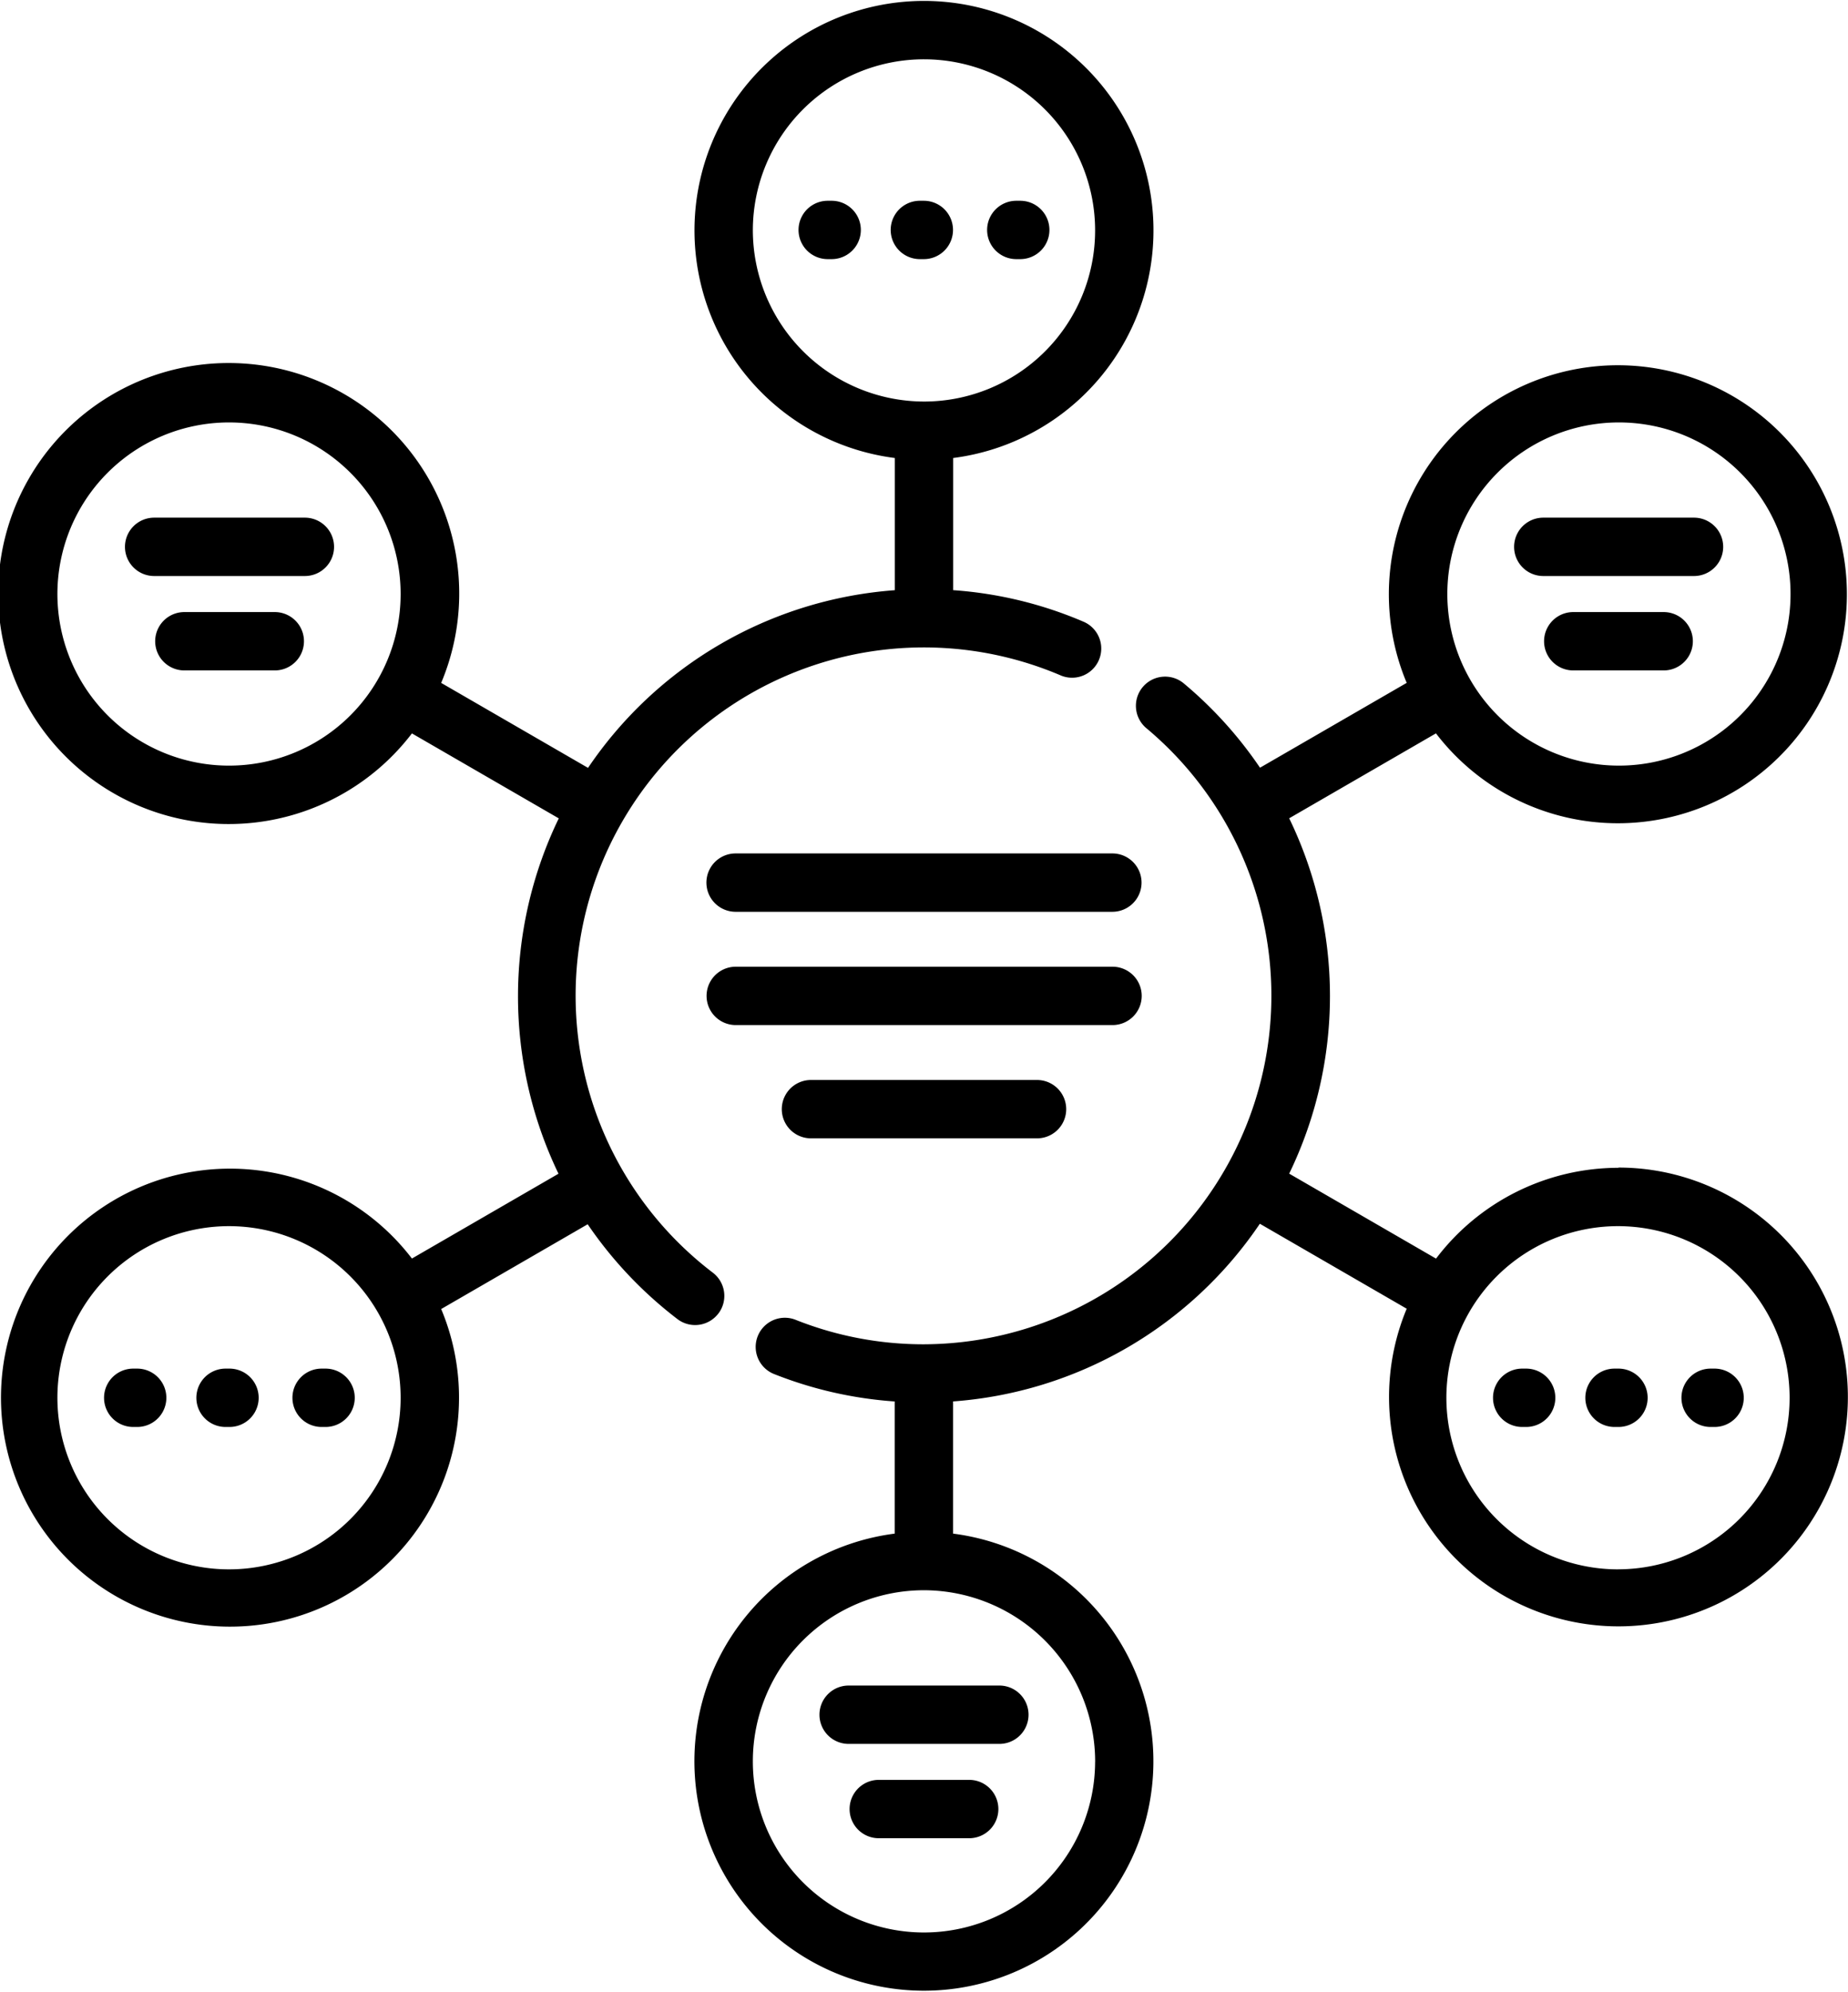 <svg xmlns="http://www.w3.org/2000/svg" width="46.801" height="50.446" viewBox="0 0 46.801 50.446">
  <g id="diagram" transform="translate(-18.5)">
    <g id="Groupe_169" data-name="Groupe 169" transform="translate(18.5)">
      <g id="Groupe_168" data-name="Groupe 168" transform="translate(0)">
        <path id="Tracé_1801" data-name="Tracé 1801" d="M46.128,351.8h-.1a.739.739,0,0,0,0,1.478h.1a.739.739,0,0,0,0-1.478Z" transform="translate(-42.654 -317.137)"/>
        <path id="Tracé_1802" data-name="Tracé 1802" d="M94.553,351.8h-.1a.739.739,0,0,0,0,1.478h.1a.739.739,0,0,0,0-1.478Z" transform="translate(-86.308 -317.137)"/>
        <path id="Tracé_1803" data-name="Tracé 1803" d="M69.857,351.8h-.1a.739.739,0,0,0,0,1.478h.1a.739.739,0,0,0,0-1.478Z" transform="translate(-64.045 -317.137)"/>
        <path id="Tracé_1804" data-name="Tracé 1804" d="M61.4,157.333h-2.29a.739.739,0,1,0,0,1.478H61.4a.739.739,0,0,0,0-1.478Z" transform="translate(-54.441 -141.831)"/>
        <path id="Tracé_1805" data-name="Tracé 1805" d="M224.638,51.609h-.1a.739.739,0,1,0,0,1.478h.1a.739.739,0,0,0,0-1.478Z" transform="translate(-203.576 -46.524)"/>
        <path id="Tracé_1806" data-name="Tracé 1806" d="M272.967,53.087h.1a.739.739,0,1,0,0-1.478h-.1a.739.739,0,0,0,0,1.478Z" transform="translate(-247.229 -46.524)"/>
        <path id="Tracé_1807" data-name="Tracé 1807" d="M249.1,52.348a.739.739,0,0,0-.739-.739h-.1a.739.739,0,1,0,0,1.478h.1A.739.739,0,0,0,249.1,52.348Z" transform="translate(-224.965 -46.524)"/>
        <path id="Tracé_1808" data-name="Tracé 1808" d="M55.177,133.069H51.36a.739.739,0,1,0,0,1.478h3.817a.739.739,0,1,0,0-1.478Z" transform="translate(-47.456 -119.958)"/>
        <path id="Tracé_1809" data-name="Tracé 1809" d="M451.572,351.8h-.1a.739.739,0,1,0,0,1.478h.1a.739.739,0,0,0,0-1.478Z" transform="translate(-408.15 -317.137)"/>
        <path id="Tracé_1810" data-name="Tracé 1810" d="M36.691,33.271a.739.739,0,0,0-.136-1.036A8.82,8.82,0,0,1,45.371,17.11a.739.739,0,0,0,.585-1.357,10.17,10.17,0,0,0-3.317-.806V11.6a5.812,5.812,0,1,0-1.478,0v3.348a10.281,10.281,0,0,0-7.769,4.5l-3.719-2.152a5.838,5.838,0,1,0-.741,1.279l3.719,2.152a10.354,10.354,0,0,0-.007,9l-3.712,2.148a5.8,5.8,0,1,0,.741,1.279l3.71-2.147a10.369,10.369,0,0,0,2.271,2.4.739.739,0,0,0,1.036-.136Zm.875-27.447A4.334,4.334,0,1,1,41.9,10.17,4.345,4.345,0,0,1,37.566,5.824ZM24.312,19.391a4.346,4.346,0,1,1,4.334-4.346A4.345,4.345,0,0,1,24.312,19.391Zm0,20.356A4.346,4.346,0,1,1,28.646,35.4,4.345,4.345,0,0,1,24.312,39.747Z" transform="translate(-18.5)"/>
        <path id="Tracé_1811" data-name="Tracé 1811" d="M229.13,434a.739.739,0,0,0,.739.739h3.817a.739.739,0,0,0,0-1.478h-3.817A.739.739,0,0,0,229.13,434Z" transform="translate(-208.377 -390.571)"/>
        <path id="Tracé_1812" data-name="Tracé 1812" d="M426.874,351.8h-.1a.739.739,0,0,0,0,1.478h.1a.739.739,0,0,0,0-1.478Z" transform="translate(-385.886 -317.137)"/>
        <path id="Tracé_1813" data-name="Tracé 1813" d="M220.409,113.949a5.8,5.8,0,0,0-4.62,2.3l-3.719-2.152a10.323,10.323,0,0,0,0-9l3.717-2.151a5.8,5.8,0,1,0-.741-1.279l-3.715,2.149a10.332,10.332,0,0,0-1.924-2.13.739.739,0,1,0-.949,1.133,8.83,8.83,0,0,1-5.639,15.6h0a8.741,8.741,0,0,1-3.259-.624.739.739,0,0,0-.549,1.372,10.181,10.181,0,0,0,3.069.7v3.347a5.812,5.812,0,1,0,1.478,0v-3.348a10.281,10.281,0,0,0,7.769-4.5l3.719,2.152a5.81,5.81,0,1,0,5.361-3.575Zm0-18.878a4.346,4.346,0,1,1-4.334,4.346A4.345,4.345,0,0,1,220.409,95.071Zm-13.254,33.923a4.334,4.334,0,1,1-4.334-4.346A4.345,4.345,0,0,1,207.156,128.994Zm13.254-4.875a4.346,4.346,0,1,1,4.334-4.346A4.345,4.345,0,0,1,220.409,124.118Z" transform="translate(-179.421 -84.372)"/>
        <path id="Tracé_1814" data-name="Tracé 1814" d="M239.908,457.523h-2.29a.739.739,0,1,0,0,1.478h2.29a.739.739,0,1,0,0-1.478Z" transform="translate(-215.363 -412.444)"/>
        <path id="Tracé_1815" data-name="Tracé 1815" d="M403.147,351.8h-.1a.739.739,0,0,0,0,1.478h.1a.739.739,0,0,0,0-1.478Z" transform="translate(-364.497 -317.137)"/>
        <path id="Tracé_1816" data-name="Tracé 1816" d="M211.1,249.239a.739.739,0,0,0-.739-.739h-9.542a.739.739,0,1,0,0,1.478h9.542A.739.739,0,0,0,211.1,249.239Z" transform="translate(-182.186 -224.016)"/>
        <path id="Tracé_1817" data-name="Tracé 1817" d="M220.185,277.621a.739.739,0,1,0,0,1.478h5.725a.739.739,0,0,0,0-1.478Z" transform="translate(-199.647 -250.268)"/>
        <path id="Tracé_1818" data-name="Tracé 1818" d="M408.379,134.547H412.2a.739.739,0,1,0,0-1.478h-3.817a.739.739,0,1,0,0,1.478Z" transform="translate(-369.299 -119.958)"/>
        <path id="Tracé_1819" data-name="Tracé 1819" d="M210.357,219.379h-9.542a.739.739,0,1,0,0,1.478h9.542a.739.739,0,1,0,0-1.478Z" transform="translate(-182.186 -197.764)"/>
        <path id="Tracé_1820" data-name="Tracé 1820" d="M418.416,157.333h-2.29a.739.739,0,1,0,0,1.478h2.29a.739.739,0,0,0,0-1.478Z" transform="translate(-376.283 -141.831)"/>
      </g>
    </g>
  </g>
</svg>
